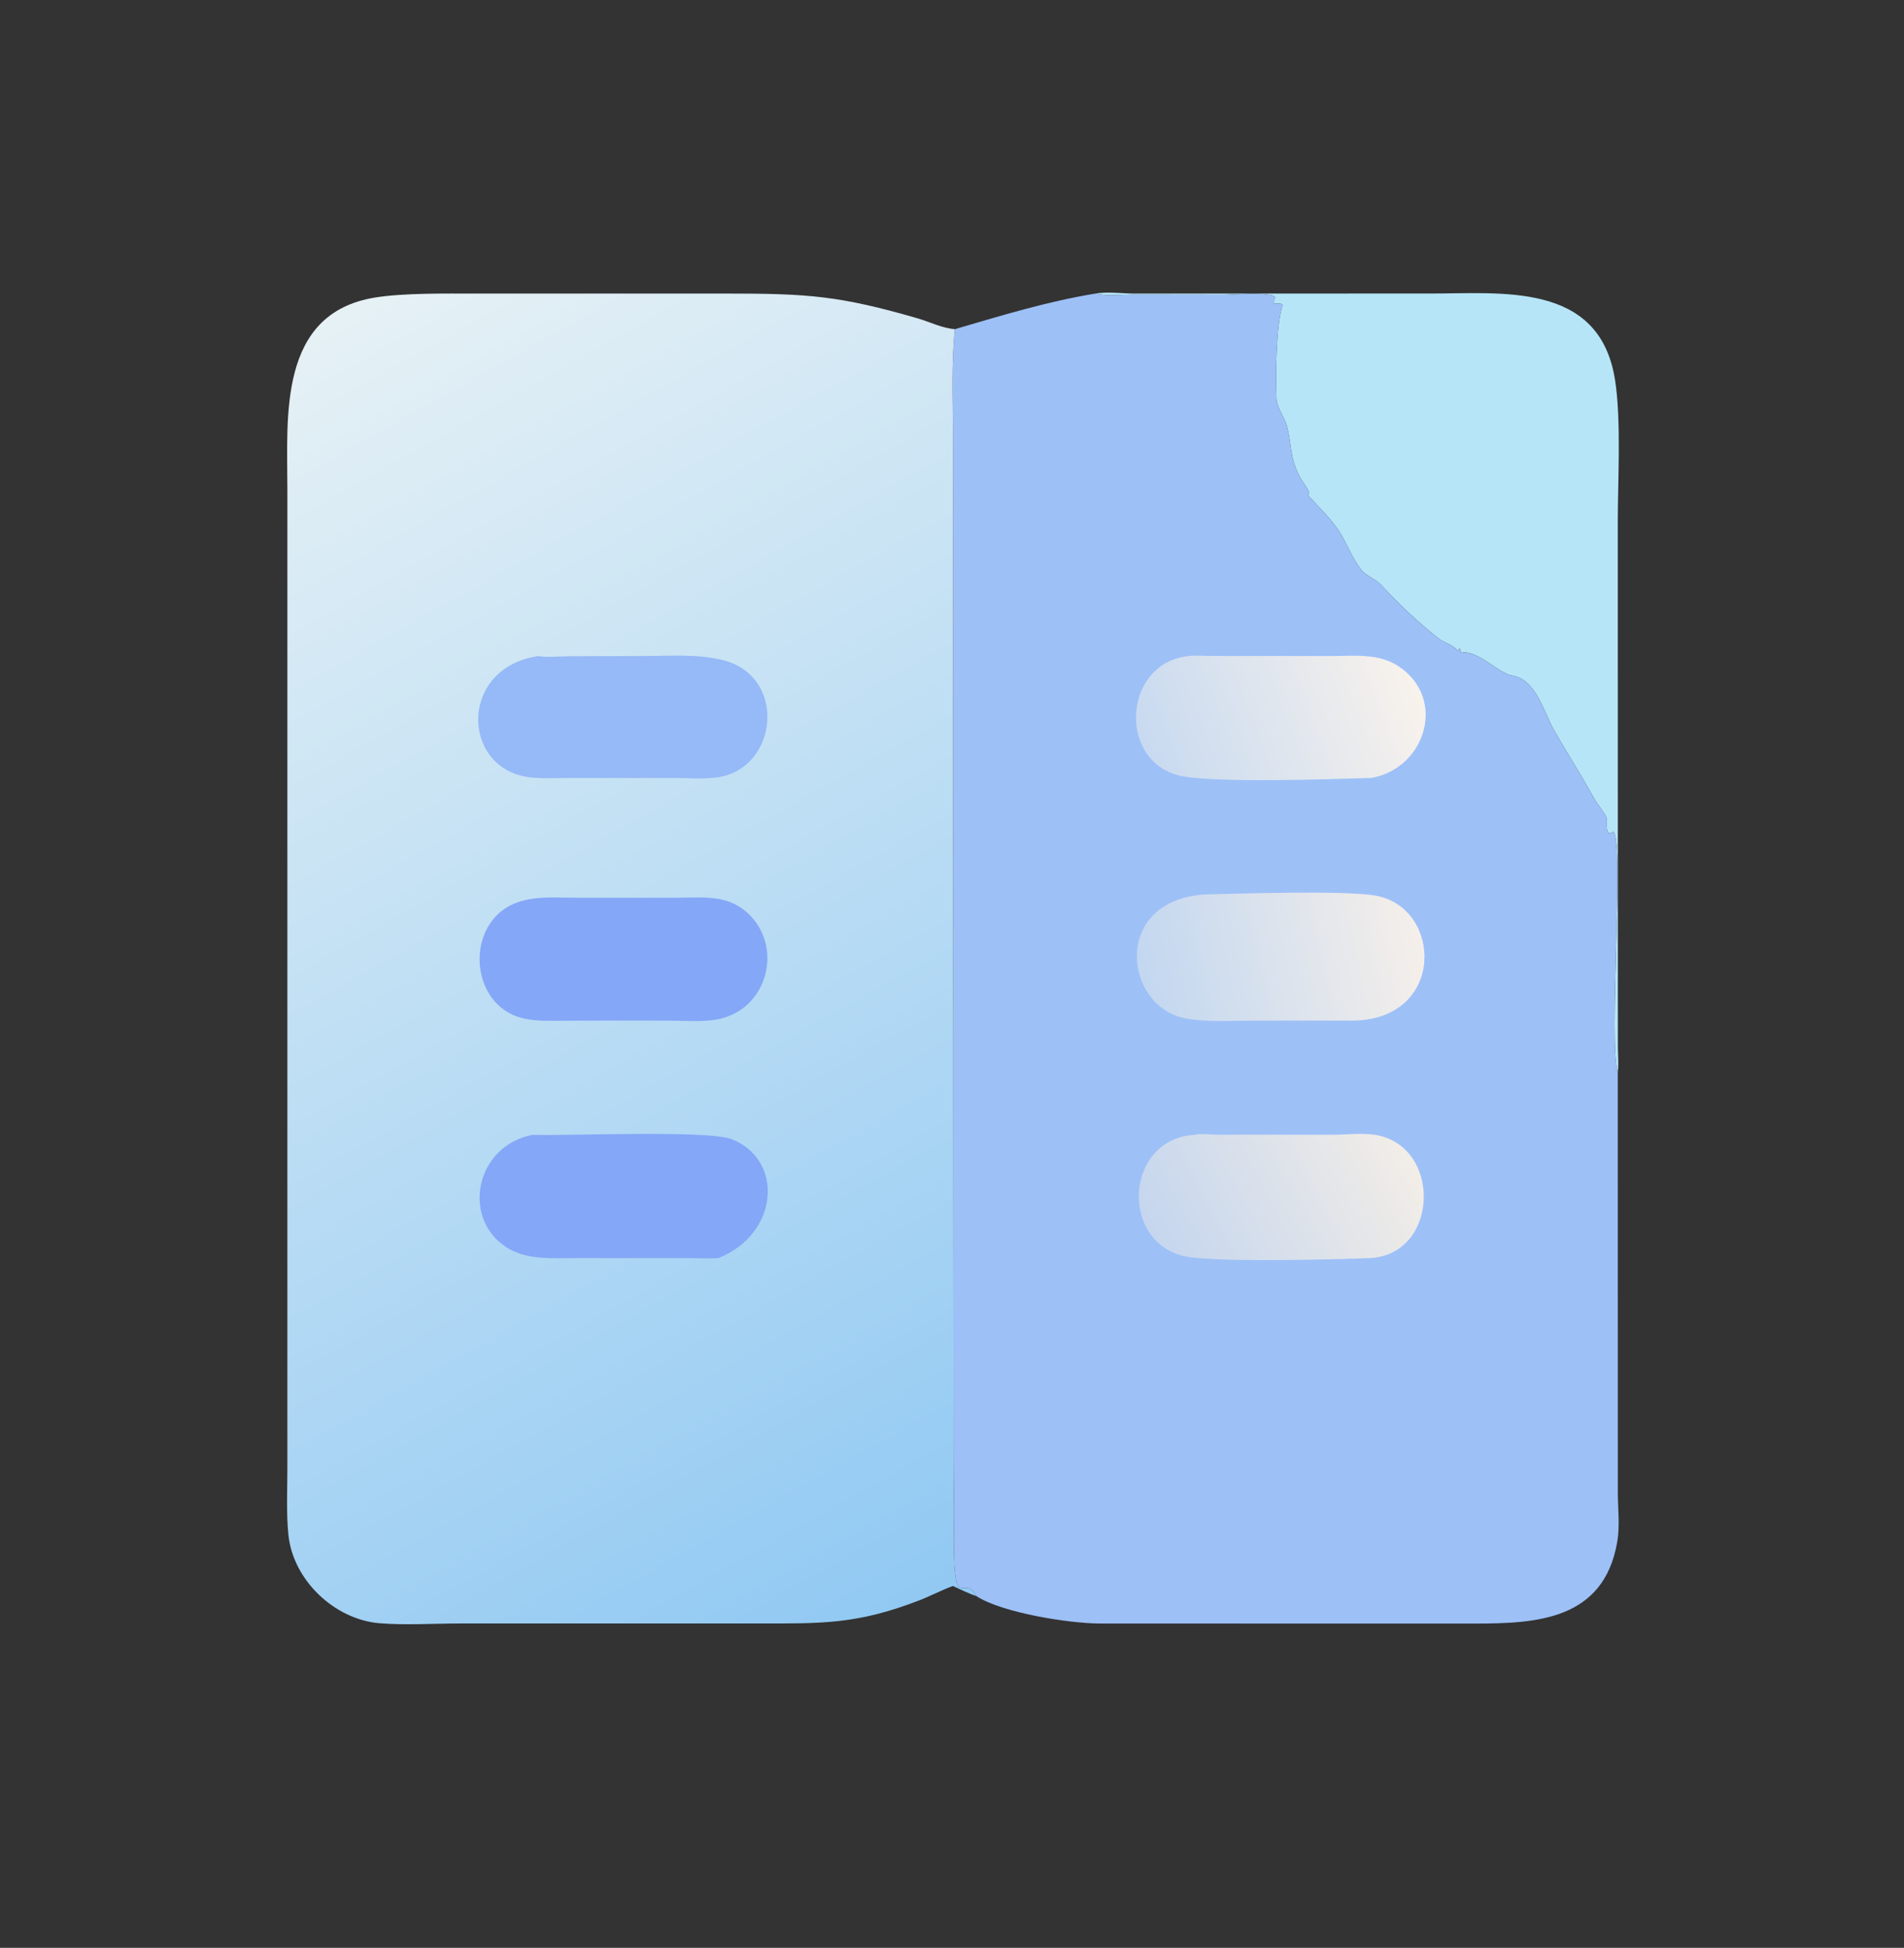 <svg width="44" height="45" viewBox="0 0 44 45" fill="none" xmlns="http://www.w3.org/2000/svg">
<rect x="0" y="0" width="44" height="45" fill="#333333" stroke="none"/>
<path d="M25.309 6.782C25.596 6.734 25.926 6.781 26.22 6.782L33.011 6.781C34.676 6.788 36.962 6.489 37.322 8.775C37.469 9.708 37.386 11.1 37.386 12.057L37.388 24.167C37.388 24.362 37.41 24.579 37.386 24.771C37.163 24.137 37.539 19.471 37.284 19.211C37.076 19.38 37.148 18.96 37.129 18.9C37.09 18.778 36.908 18.574 36.84 18.449C36.515 17.858 36.246 17.446 35.922 16.887C35.679 16.468 35.505 15.7 34.947 15.607C34.62 15.552 34.241 15.085 33.827 15.07C33.788 15.069 33.778 15.072 33.743 15.053L33.746 14.995L33.719 14.984L33.708 15.031L33.685 15.032C33.57 14.885 33.38 14.858 33.237 14.744C32.774 14.377 32.328 13.961 31.93 13.524C31.792 13.372 31.588 13.324 31.463 13.17C31.243 12.899 31.133 12.559 30.945 12.271C30.753 11.976 30.458 11.697 30.221 11.435L30.254 11.403C30.255 11.319 30.07 11.089 30.024 10.995C29.793 10.517 29.855 10.264 29.736 9.832C29.683 9.64 29.509 9.416 29.5 9.222C29.476 8.654 29.486 7.517 29.642 7.038C29.491 6.942 29.359 7.135 29.471 6.865C29.344 6.732 28.487 6.81 28.286 6.81L26.156 6.807C25.875 6.807 25.585 6.848 25.309 6.782Z" fill="#B6E5F8"/>
<path d="M25.309 6.783C25.585 6.848 25.876 6.808 26.157 6.808L28.286 6.811C28.488 6.811 29.344 6.732 29.471 6.866C29.359 7.136 29.491 6.943 29.642 7.038C29.487 7.518 29.476 8.655 29.501 9.222C29.509 9.417 29.683 9.64 29.736 9.833C29.856 10.265 29.793 10.518 30.024 10.995C30.07 11.09 30.256 11.32 30.255 11.404L30.221 11.435C30.459 11.697 30.753 11.977 30.945 12.271C31.134 12.56 31.243 12.899 31.463 13.171C31.589 13.325 31.793 13.373 31.931 13.524C32.329 13.962 32.774 14.378 33.238 14.745C33.381 14.858 33.571 14.886 33.685 15.033L33.709 15.032L33.719 14.985L33.746 14.996L33.743 15.054C33.778 15.073 33.788 15.069 33.827 15.071C34.241 15.085 34.62 15.553 34.947 15.607C35.505 15.7 35.679 16.469 35.922 16.887C36.247 17.447 36.516 17.859 36.84 18.45C36.909 18.575 37.091 18.778 37.13 18.901C37.149 18.961 37.077 19.381 37.284 19.211C37.539 19.472 37.164 24.138 37.386 24.772L37.387 34.503C37.389 34.874 37.436 35.255 37.373 35.622C37.062 37.43 35.501 37.507 34.09 37.508L25.402 37.507C24.711 37.502 23.166 37.265 22.56 36.872C22.269 36.292 22.01 37.472 22.045 35.22C22.052 34.761 22.038 34.255 22.037 33.788L22.021 9.995C22.021 9.202 21.983 8.394 22.067 7.604C23.149 7.288 24.19 6.967 25.309 6.783Z" fill="#9DC0F7"/>
<path d="M27.458 15.158C27.616 15.135 27.8 15.153 27.96 15.154L30.768 15.156C31.287 15.155 31.846 15.087 32.305 15.383C33.45 16.124 32.949 17.749 31.694 17.972C30.727 18.001 28.281 18.087 27.369 17.941C25.822 17.692 25.91 15.328 27.458 15.158Z" fill="url(#paint0_linear_46_3277)"/>
<path d="M27.618 26.216C27.777 26.179 27.943 26.212 28.104 26.213L30.84 26.215C31.148 26.212 31.459 26.17 31.764 26.215C33.306 26.443 33.281 28.935 31.695 29.064C30.873 29.097 28.16 29.167 27.424 29.031C25.862 28.742 25.977 26.3 27.618 26.216Z" fill="url(#paint1_linear_46_3277)"/>
<path d="M27.841 20.663C28.62 20.646 31.169 20.561 31.832 20.699C33.317 21.008 33.4 23.496 31.33 23.578L28.938 23.579C28.431 23.579 27.881 23.622 27.384 23.525C25.975 23.25 25.675 20.812 27.841 20.663Z" fill="url(#paint2_linear_46_3277)"/>
<path d="M22.021 36.64C21.762 36.733 21.512 36.868 21.254 36.968C19.81 37.528 18.999 37.507 17.507 37.506L10.619 37.506C10.027 37.506 9.344 37.549 8.765 37.5C7.725 37.411 6.771 36.501 6.665 35.459C6.614 34.954 6.64 34.432 6.641 33.924L6.641 11.309C6.64 9.621 6.425 7.239 8.665 6.874C9.325 6.767 10.29 6.782 10.972 6.782L16.816 6.782C18.674 6.782 19.402 6.832 21.207 7.355C21.492 7.437 21.767 7.583 22.067 7.604C21.983 8.393 22.021 9.201 22.021 9.995L22.037 33.788C22.038 34.255 22.052 34.761 22.045 35.219C22.01 37.472 22.269 36.291 22.56 36.872C22.376 36.812 22.198 36.72 22.021 36.64Z" fill="url(#paint3_linear_46_3277)"/>
<path d="M12.429 15.157C12.67 15.191 12.938 15.162 13.182 15.16L14.86 15.156C15.467 15.155 16.142 15.1 16.733 15.258C18.258 15.667 17.951 17.923 16.419 17.972C16.177 17.998 15.931 17.976 15.688 17.974L13.096 17.973C12.799 17.973 12.483 17.995 12.189 17.95C10.664 17.719 10.601 15.44 12.429 15.157Z" fill="#96B9F7"/>
<path d="M12.302 26.217C13.112 26.244 16.354 26.102 16.907 26.317C18.117 26.786 18.011 28.502 16.602 29.064C16.394 29.082 16.177 29.067 15.968 29.066L13.329 29.065C12.78 29.065 12.16 29.123 11.681 28.801C10.661 28.114 10.996 26.477 12.302 26.217Z" fill="#85A7F7"/>
<path d="M14.769 20.741L15.737 20.739C16.327 20.732 16.852 20.678 17.31 21.124C18.074 21.869 17.762 23.215 16.717 23.517C16.338 23.627 15.86 23.579 15.467 23.579L14.04 23.578L13.024 23.581C12.467 23.583 11.921 23.624 11.492 23.198C10.953 22.661 10.942 21.675 11.489 21.137C11.99 20.645 12.715 20.74 13.359 20.74L14.769 20.741Z" fill="#85A7F7"/>
<defs>
<linearGradient id="paint0_linear_46_3277" x1="32.55" y1="15.411" x2="26.591" y2="17.676" gradientUnits="userSpaceOnUse">
<stop stop-color="#F8F2EC"/>
<stop offset="1" stop-color="#C8DAF0"/>
</linearGradient>
<linearGradient id="paint1_linear_46_3277" x1="32.297" y1="26.194" x2="26.907" y2="29.054" gradientUnits="userSpaceOnUse">
<stop stop-color="#F2EDE7"/>
<stop offset="1" stop-color="#C5D6EE"/>
</linearGradient>
<linearGradient id="paint2_linear_46_3277" x1="32.761" y1="21.423" x2="26.41" y2="22.801" gradientUnits="userSpaceOnUse">
<stop stop-color="#F5EFEA"/>
<stop offset="1" stop-color="#C2D7F0"/>
</linearGradient>
<linearGradient id="paint3_linear_46_3277" x1="22.538" y1="36.263" x2="6.584" y2="7.918" gradientUnits="userSpaceOnUse">
<stop stop-color="#91C9F3"/>
<stop offset="1" stop-color="#E6F1F5"/>
</linearGradient>
</defs>
</svg>
